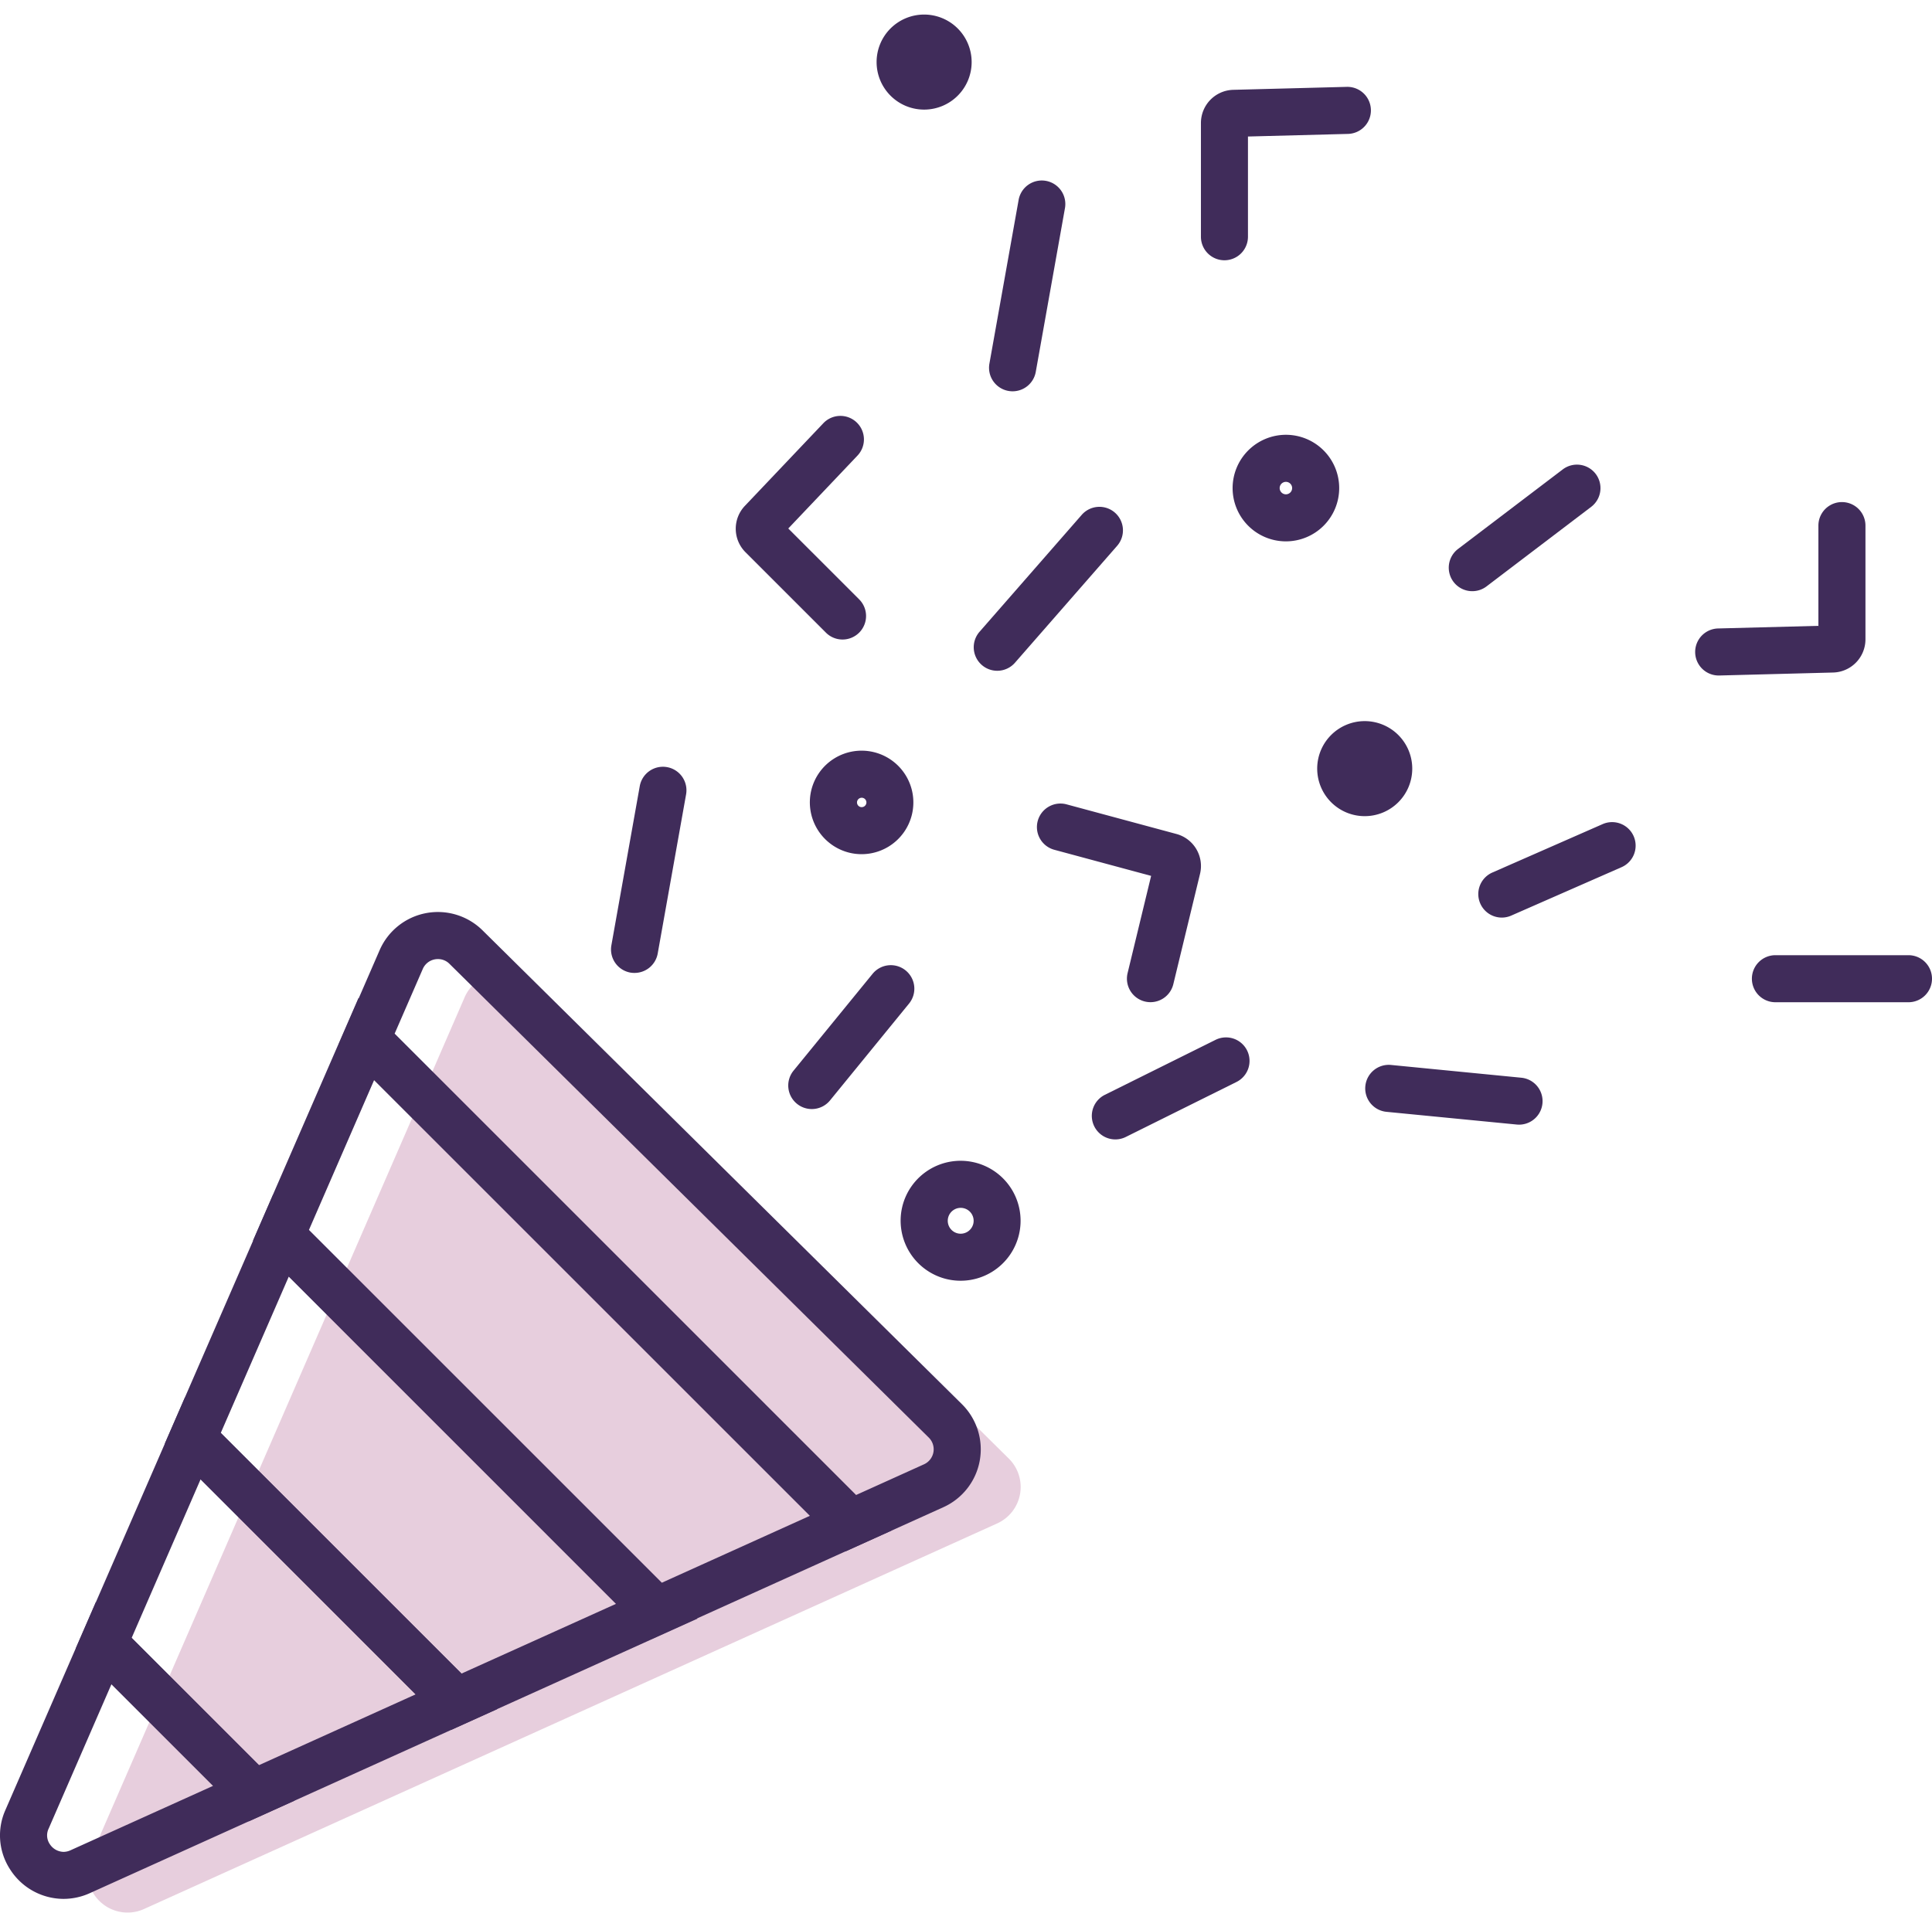 <svg xmlns="http://www.w3.org/2000/svg" width="164.219" height="162.613" viewBox="0 0 164.219 162.613"><g transform="translate(2.004 1.933)"><g transform="translate(0 0.68)"><path d="M111.6,446.467,70.852,406.183a3.4,3.4,0,0,0-5.506,1.061L62.41,414l-7.254,16.68-7.493,17.23-7.576,17.422-6.514,14.979a3.4,3.4,0,0,0,4.516,4.452l14.759-6.671,17.216-7.782,17.027-7.7,16.483-7.45,7.035-3.18a3.4,3.4,0,0,0,.99-5.514" transform="translate(-27.855 -325.071)" fill="#890c58" opacity="0.2"/><path d="M9.394,713.4h0a5.4,5.4,0,0,1-4.514-2.468,5.293,5.293,0,0,1-.421-5.095l7.686-17.673L29.028,705.05l-17.395,7.862A5.407,5.407,0,0,1,9.394,713.4Zm4.076-18.253L8.127,707.435a1.321,1.321,0,0,0,.1,1.307,1.429,1.429,0,0,0,1.169.661h0a1.435,1.435,0,0,0,.592-.135l12.123-5.479Z" transform="translate(-6 -554.571)" fill="#402c5a"/><path d="M122.611,430.013,167.9,475.3l-20.379,9.211-33.876-33.876Zm38.368,44.025L123.937,437,118.4,449.733l29.994,29.994Z" transform="translate(-94.144 -347.777)" fill="#402c5a"/><path d="M193.228,441.624l-43.105-43.105,3.479-8a5.4,5.4,0,0,1,8.746-1.686l40.747,40.284a5.4,5.4,0,0,1-1.572,8.759Zm-38.351-44.008L194.1,436.84l5.774-2.61a1.4,1.4,0,0,0,.407-2.269l-40.747-40.284a1.363,1.363,0,0,0-.975-.4,1.39,1.39,0,0,0-1.291.842Z" transform="translate(-123.337 -312.349)" fill="#402c5a"/><path d="M0,10.232a1.991,1.991,0,0,1-1.263-.451A2,2,0,0,1-1.55,6.968L5.169-1.265A2,2,0,0,1,7.983-1.55a2,2,0,0,1,.285,2.814L1.55,9.5A2,2,0,0,1,0,10.232Z" transform="translate(66.996 81.446)" fill="#402c5a"/><path d="M0,6.674A2,2,0,0,1-1.791,5.563a2,2,0,0,1,.9-2.681L8.516-1.791a2,2,0,0,1,2.681.9,2,2,0,0,1-.9,2.681L.89,6.464A1.992,1.992,0,0,1,0,6.674Z" transform="translate(92.8 87.586)" fill="#402c5a"/><path d="M11.309,2H0A2,2,0,0,1-2,0,2,2,0,0,1,0-2H11.309a2,2,0,0,1,2,2A2,2,0,0,1,11.309,2Z" transform="translate(148.906 80.597)" fill="#402c5a"/><path d="M11.067,3.081q-.1,0-.2-.01L-.195,1.991a2,2,0,0,1-1.8-2.185,2,2,0,0,1,2.185-1.8L11.259-.909a2,2,0,0,1-.192,3.991Z" transform="translate(116.044 89.923)" fill="#402c5a"/><path d="M0,6.117a2,2,0,0,1-1.832-1.2A2,2,0,0,1-.8,2.285L8.572-1.831A2,2,0,0,1,11.208-.8,2,2,0,0,1,10.18,1.831L.8,5.948A1.993,1.993,0,0,1,0,6.117Z" transform="translate(125.649 69.283)" fill="#402c5a"/><path d="M0,15.527A2.012,2.012,0,0,1-.351,15.5a2,2,0,0,1-1.618-2.32L.443-.351a2,2,0,0,1,2.32-1.618A2,2,0,0,1,4.381.351L1.969,13.877A2,2,0,0,1,0,15.527Z" transform="translate(51.932 64.577)" fill="#402c5a"/><path d="M0,15.922a2.012,2.012,0,0,1-.353-.031,2,2,0,0,1-1.618-2.32L.513-.351a2,2,0,0,1,2.32-1.618A2,2,0,0,1,4.451.351L1.969,14.273A2,2,0,0,1,0,15.922Z" transform="translate(84.066 14.733)" fill="#402c5a"/><path d="M0,11.939a1.992,1.992,0,0,1-1.315-.494,2,2,0,0,1-.19-2.822L7.179-1.316A2,2,0,0,1,10-1.506a2,2,0,0,1,.19,2.822L1.506,11.255A2,2,0,0,1,0,11.939Z" transform="translate(82.762 42.477)" fill="#402c5a"/><path d="M0,8.763a2,2,0,0,1-1.594-.79,2,2,0,0,1,.383-2.8l8.9-6.763a2,2,0,0,1,2.8.383,2,2,0,0,1-.383,2.8L1.21,8.356A1.991,1.991,0,0,1,0,8.763Z" transform="translate(123.14 38.886)" fill="#402c5a"/><path d="M2.4-2A4.4,4.4,0,1,1-2,2.4,4.41,4.41,0,0,1,2.4-2Zm0,4.81A.4.4,0,1,0,2,2.4.405.405,0,0,0,2.4,2.81Z" transform="translate(68.344 67.393) rotate(-76.717)" fill="#402c5a"/><path d="M2.04-2A4.04,4.04,0,1,1-2,2.04,4.044,4.044,0,0,1,2.04-2Z" transform="translate(111.331 63.84) rotate(-67.5)" fill="#402c5a"/><path d="M2.04-2A4.04,4.04,0,1,1-2,2.04,4.044,4.044,0,0,1,2.04-2Z" transform="translate(73.88 3.769) rotate(-67.5)" fill="#402c5a"/><path d="M535,183.533a4.53,4.53,0,1,1-4.531,4.53A4.536,4.536,0,0,1,535,183.533Zm0,5.061a.53.53,0,1,0-.531-.53A.531.531,0,0,0,535,188.594Z" transform="translate(-427.702 -149.18)" fill="#402c5a"/><path d="M3.1-2A5.1,5.1,0,1,1-2,3.1,5.11,5.11,0,0,1,3.1-2Zm0,6.209A1.1,1.1,0,1,0,2,3.1,1.106,1.106,0,0,0,3.1,4.209Z" transform="matrix(0.23, -0.973, 0.973, 0.23, 75.917, 103.479)" fill="#402c5a"/><path d="M327.3,194.568a1.994,1.994,0,0,1-1.414-.586l-6.837-6.837a2.823,2.823,0,0,1-.051-3.94l6.644-7a2,2,0,1,1,2.9,2.754l-5.855,6.169,6.026,6.026a2,2,0,0,1-1.414,3.414Z" transform="translate(-257.688 -142.809)" fill="#402c5a"/><path d="M730.124,227.022a2,2,0,0,1-.051-4l8.5-.222v-8.522a2,2,0,1,1,4,0v9.669a2.823,2.823,0,0,1-2.751,2.822l-9.647.252Z" transform="translate(-586.014 -172.204)" fill="#402c5a"/><path d="M456.526,357.946a2,2,0,0,1-1.946-2.471l2-8.267-8.228-2.219a2,2,0,0,1,1.042-3.862l9.335,2.518a2.822,2.822,0,0,1,2.008,3.39l-2.27,9.38A2,2,0,0,1,456.526,357.946Z" transform="translate(-360.739 -275.354)" fill="#402c5a"/><path d="M518.918,49.656a2,2,0,0,1-2-2V37.987a2.823,2.823,0,0,1,2.751-2.822l9.647-.252a2,2,0,1,1,.1,4l-8.5.222v8.522A2,2,0,0,1,518.918,49.656Z" transform="translate(-416.844 -30.141)" fill="#402c5a"/><path d="M52.559,636.617l-14.7-14.7,9.291-21.364,26.523,26.523Zm-9.947-15.6,10.82,10.82,13.32-6.021L48.473,607.533Z" transform="translate(-33.426 -484.376)" fill="#402c5a"/><path d="M85.167,513.9l36.057,36.057L100.3,559.412,75.959,535.07Zm29.138,34.8L86.492,520.88l-5.779,13.288,20.46,20.46Z" transform="translate(-63.952 -414.953)" fill="#402c5a"/></g></g></svg>